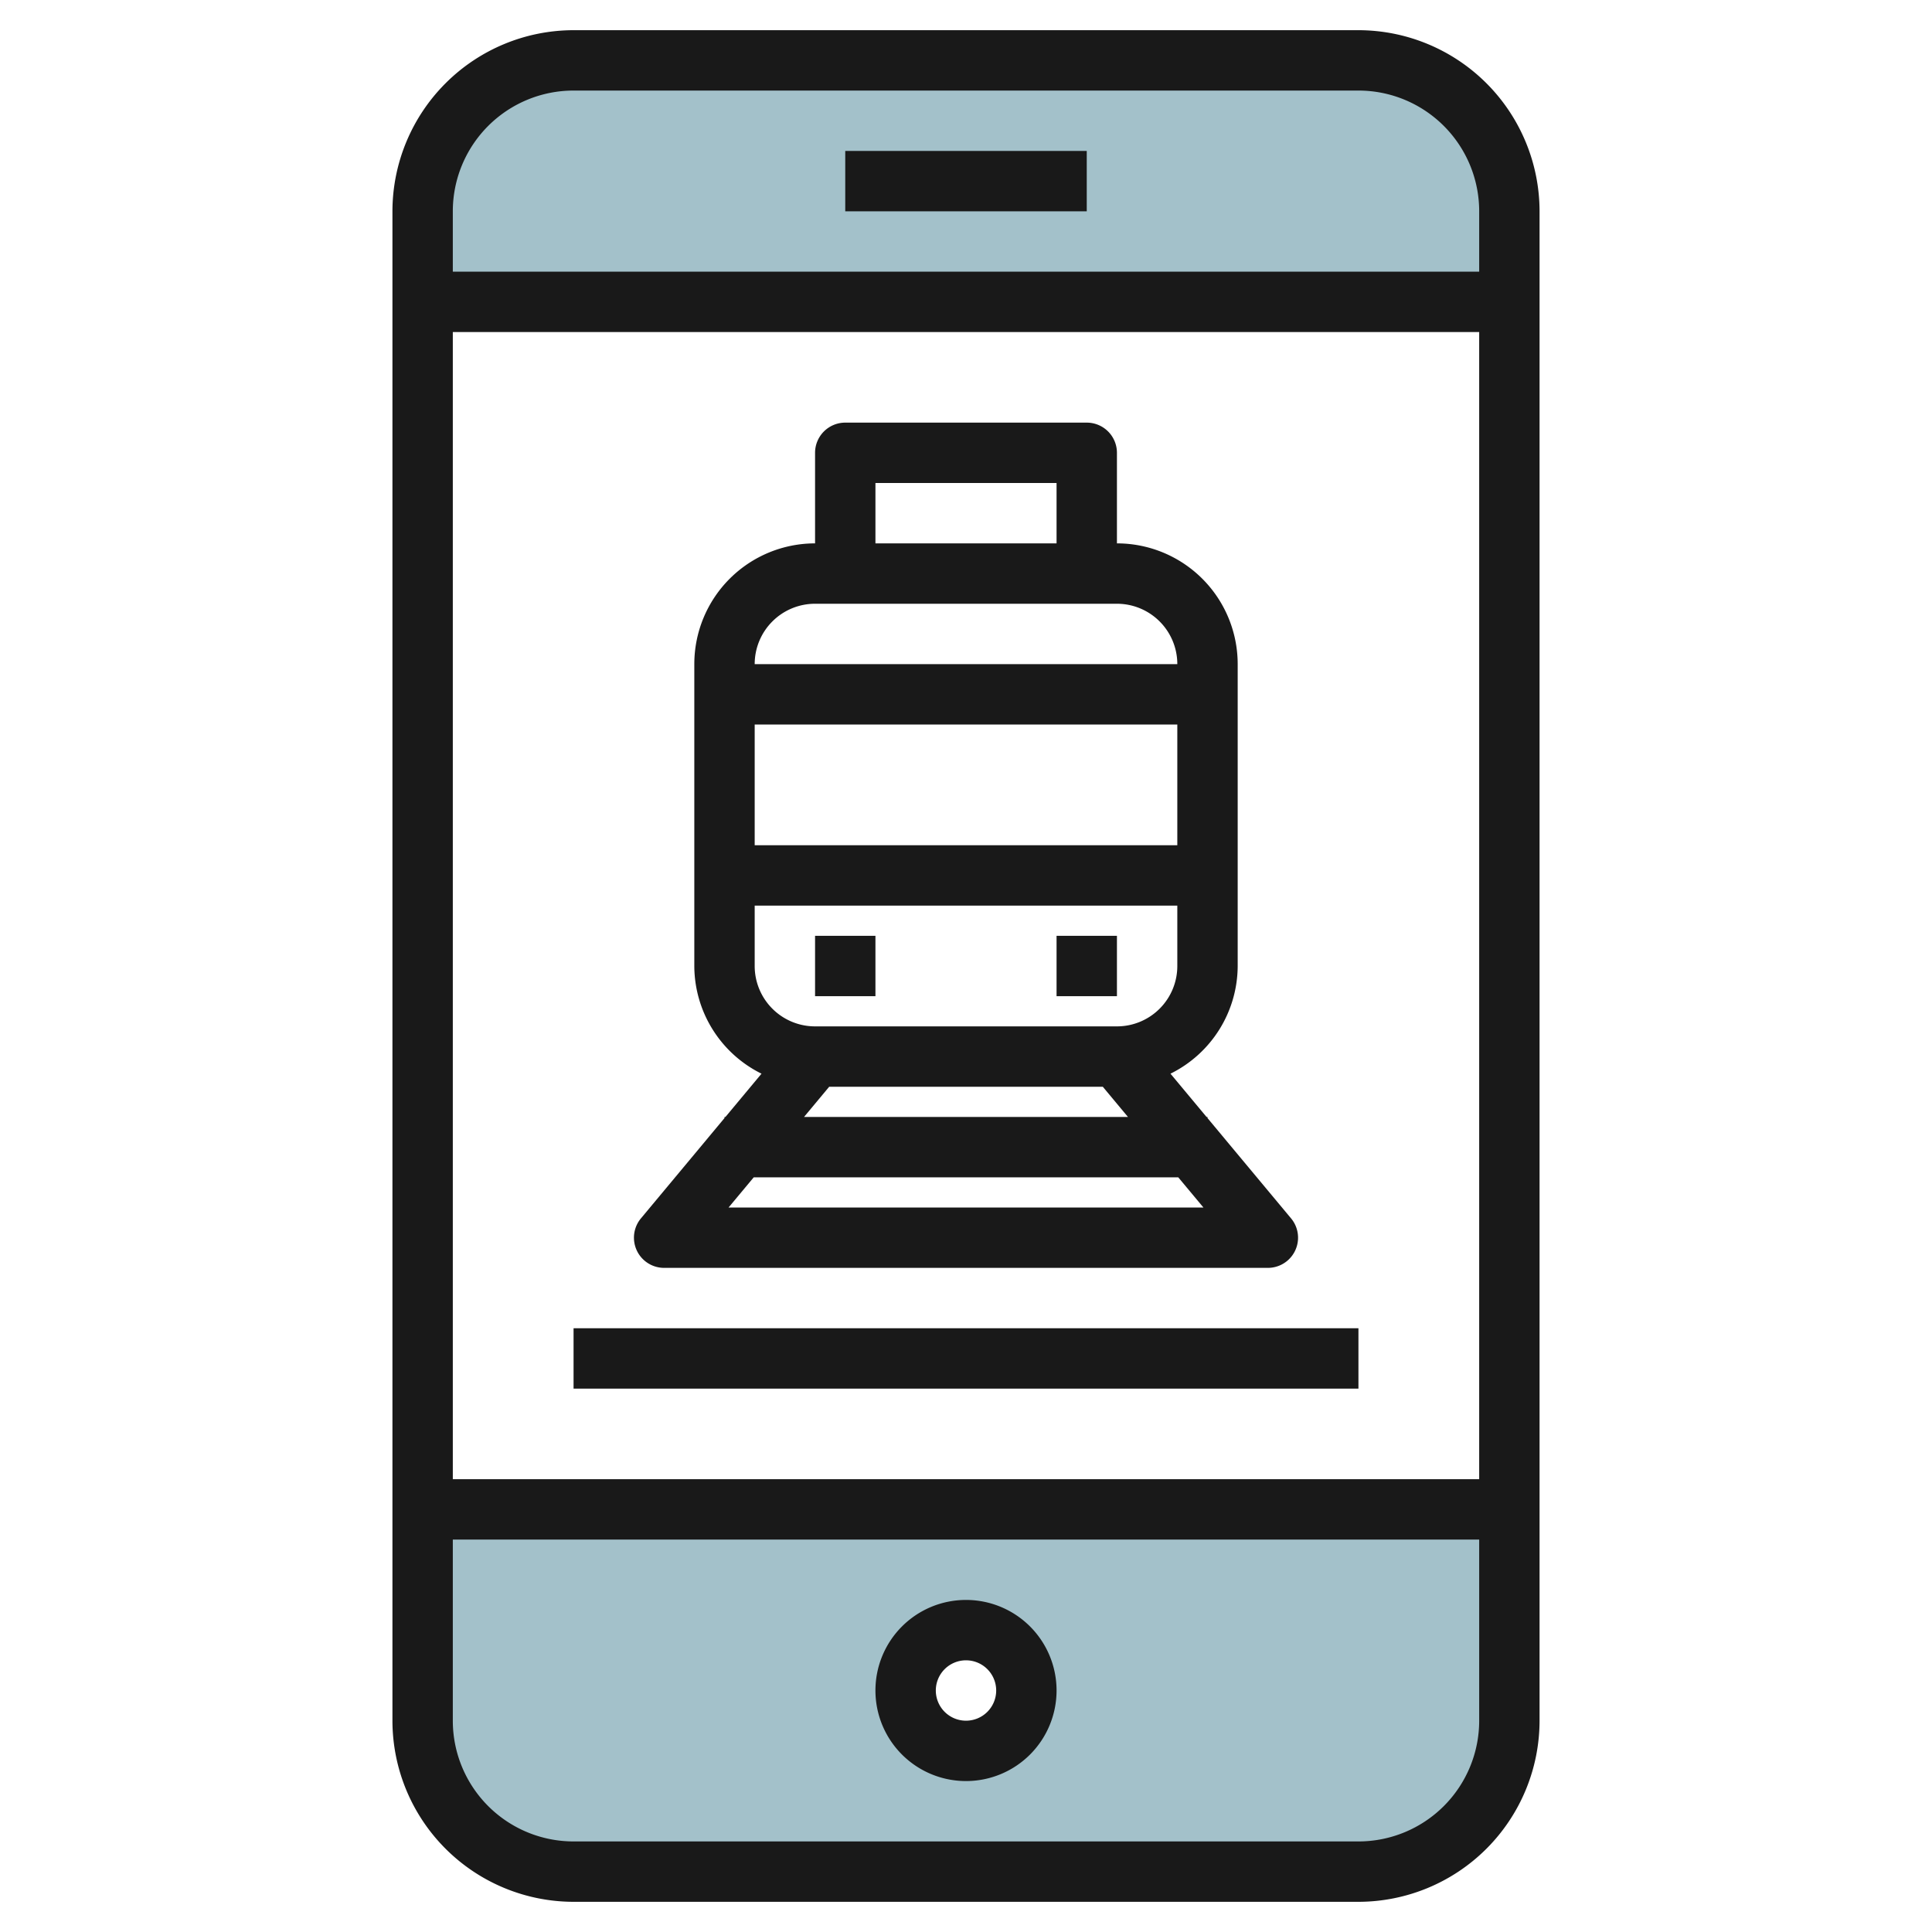 <svg height="512" viewBox="0 0 64 64" width="512" xmlns="http://www.w3.org/2000/svg"><g id="Layer_10" data-name="Layer 10"><path d="m45 2h-26a5 5 0 0 0 -5 5v3h36v-3a5 5 0 0 0 -5-5z" fill="#a3c1ca"/><path d="m14 50v7a5 5 0 0 0 5 5h26a5 5 0 0 0 5-5v-7zm18 8a2 2 0 1 1 2-2 2 2 0 0 1 -2 2z" fill="#a3c1ca"/><g fill="#191919"><path d="m45 1h-26a6.006 6.006 0 0 0 -6 6v50a6.006 6.006 0 0 0 6 6h26a6.006 6.006 0 0 0 6-6v-50a6.006 6.006 0 0 0 -6-6zm-26 2h26a4 4 0 0 1 4 4v2h-34v-2a4 4 0 0 1 4-4zm30 8v38h-34v-38zm-4 50h-26a4 4 0 0 1 -4-4v-6h34v6a4 4 0 0 1 -4 4z"/><path d="m32 53a3 3 0 1 0 3 3 3 3 0 0 0 -3-3zm0 4a1 1 0 1 1 1-1 1 1 0 0 1 -1 1z"/><path d="m28 5h8v2h-8z"/><path d="m27 31h2v2h-2z"/><path d="m35 31h2v2h-2z"/><path d="m22 42h20a1 1 0 0 0 .768-1.64l-2.768-3.322v-.038h-.032l-1.194-1.433a3.993 3.993 0 0 0 2.226-3.567v-10a4 4 0 0 0 -4-4v-3a1 1 0 0 0 -1-1h-8a1 1 0 0 0 -1 1v3a4 4 0 0 0 -4 4v10a3.993 3.993 0 0 0 2.226 3.567l-1.194 1.433h-.032v.038l-2.768 3.322a1 1 0 0 0 .768 1.64zm2.135-2 .834-1h14.062l.834 1zm14.865-12h-14v-4h14zm-10-12h6v2h-6zm-2 4h10a2 2 0 0 1 2 2h-14a2 2 0 0 1 2-2zm-2 10h14v2a2 2 0 0 1 -2 2h-10a2 2 0 0 1 -2-2zm2.468 6h9.064l.833 1h-10.73z"/><path d="m19 44h26v2h-26z"/></g></g></svg>